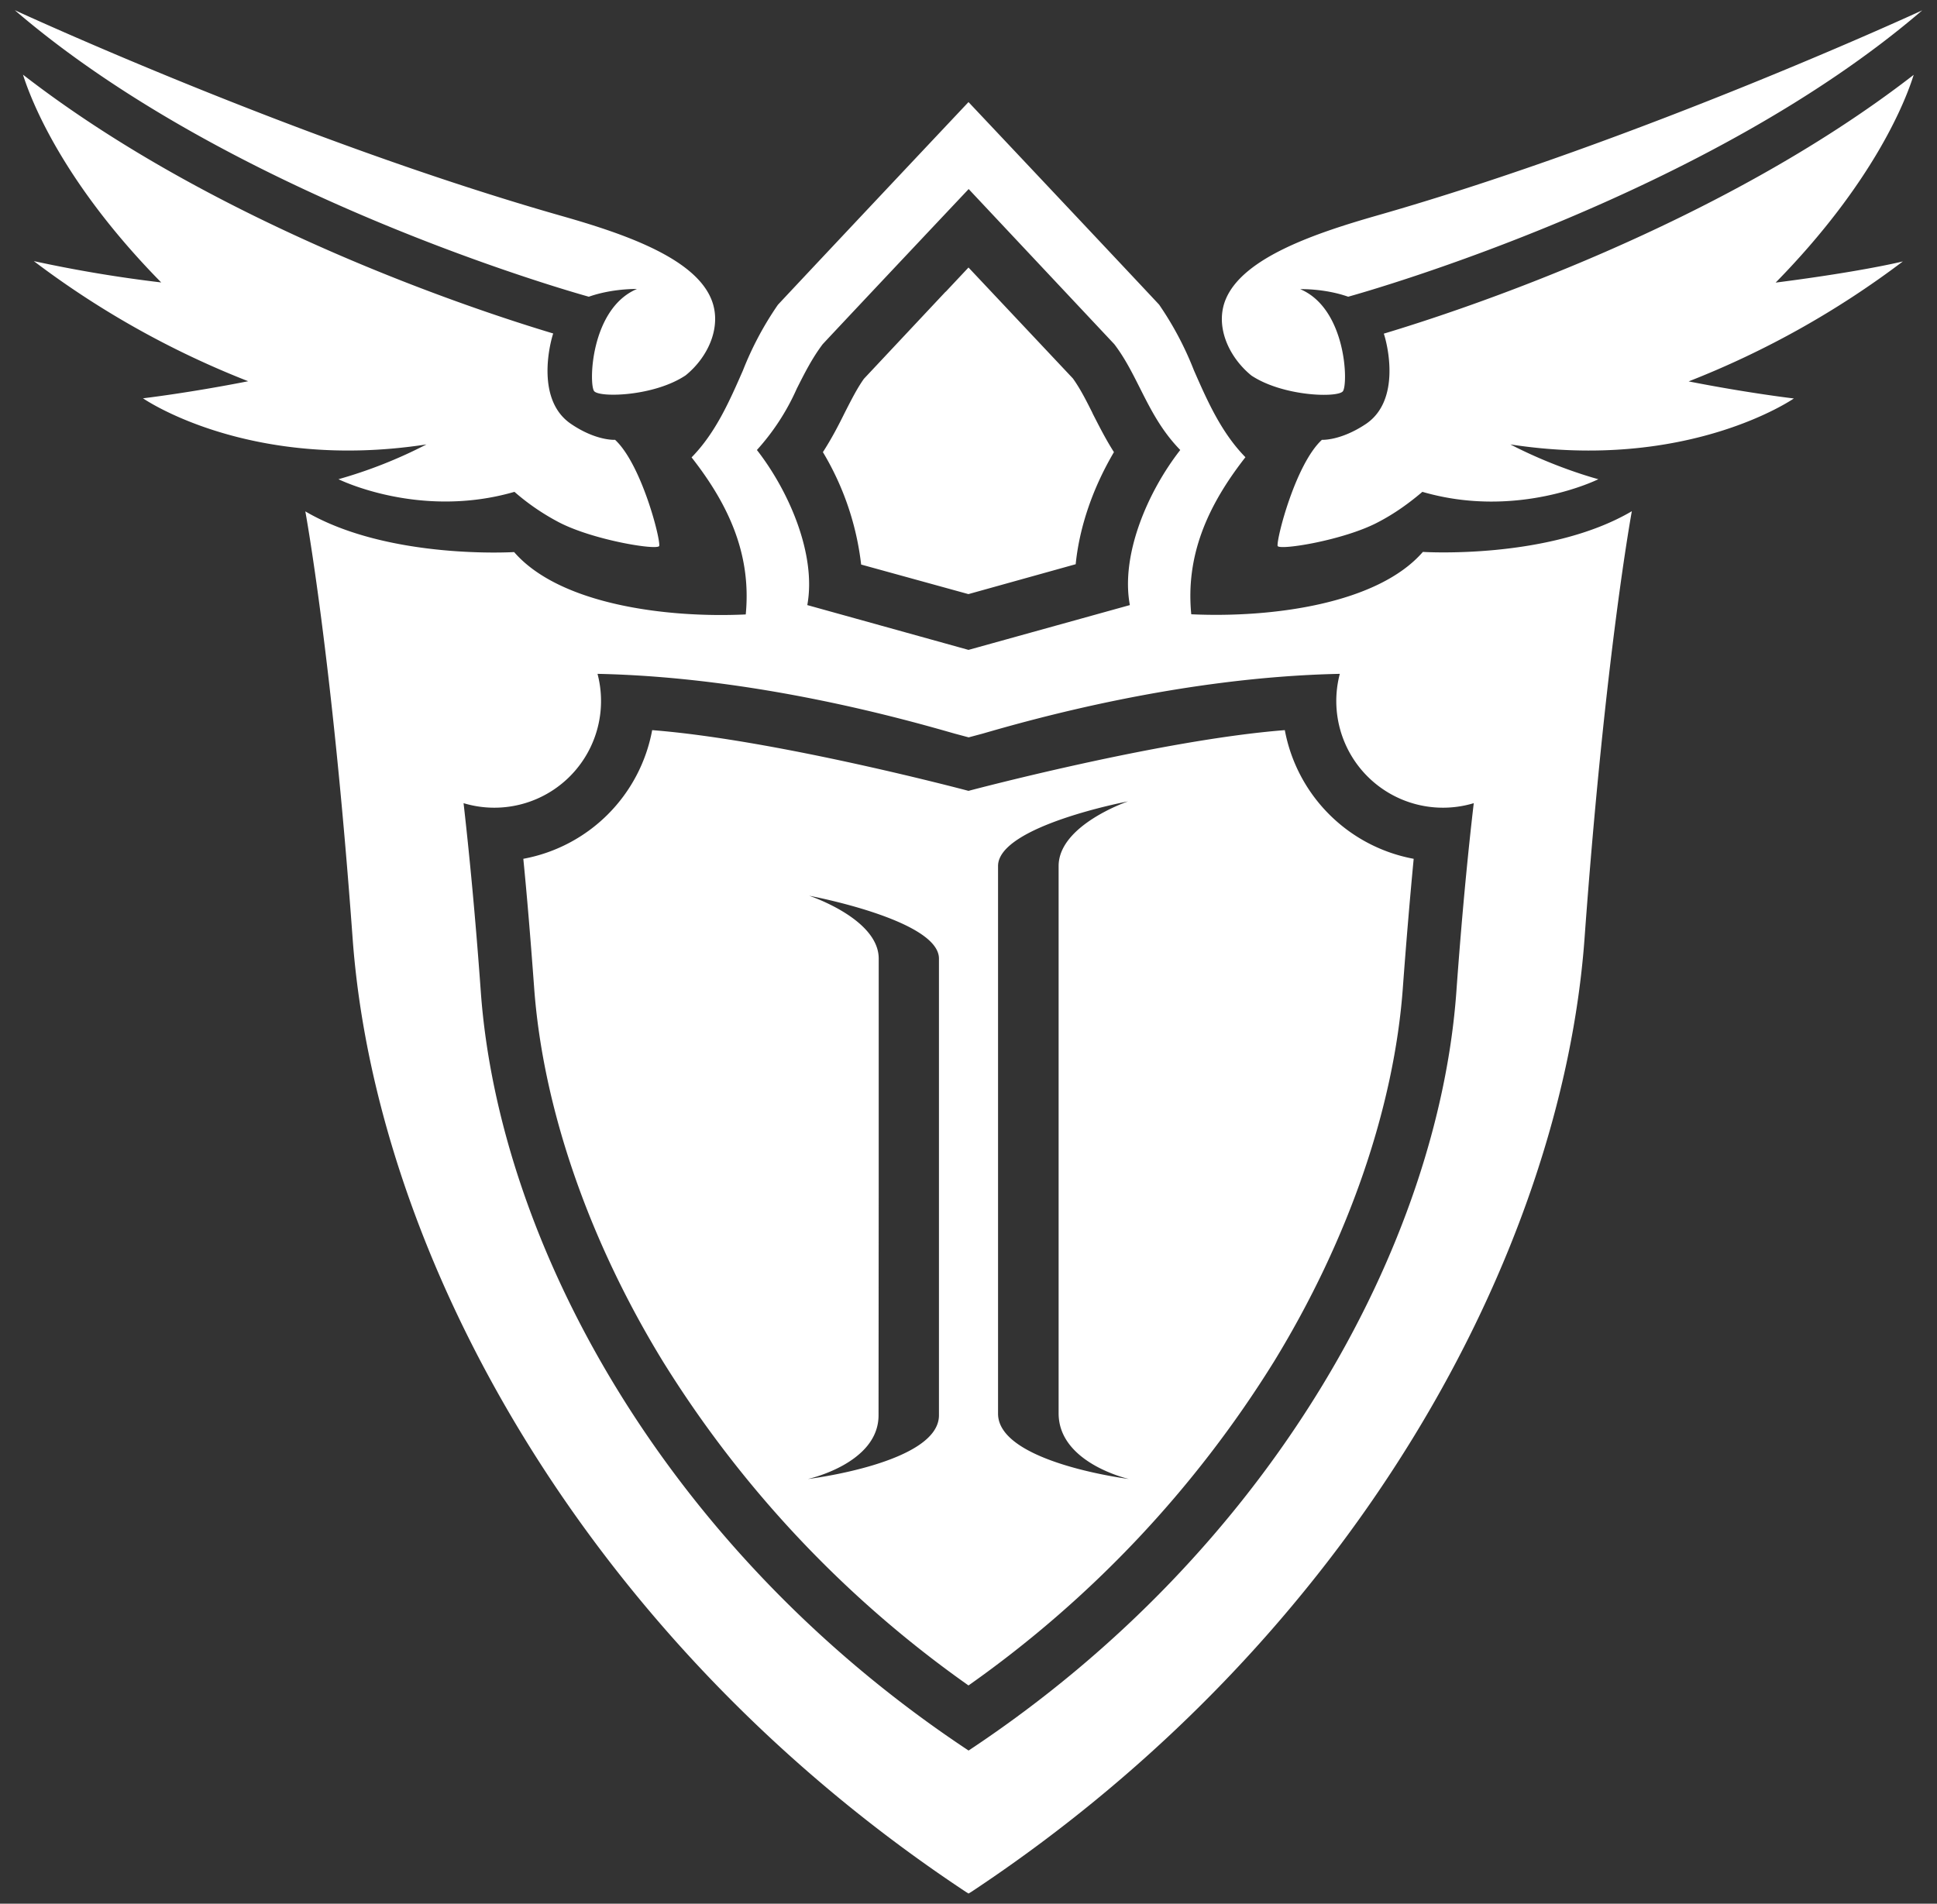 <svg xmlns="http://www.w3.org/2000/svg" width="118" height="116" fill="none" viewBox="0 0 118 116"><rect x="0" y="0" width="118" height="116" fill="#333333" stroke="none"/><path fill="#fff" fill-rule="evenodd" d="M38.8 17.61c-2.84 1.2-2.94 5.85-2.6 6.23.36.4 3.66.31 5.57-.97 1.43-1.16 2.24-3.07 1.54-4.69-1.08-2.52-5.43-3.98-9.16-5.04C18.02 8.54.9.62.9.62 13.95 11.84 34.5 17.7 35.87 18.08c1.45-.51 2.92-.47 2.92-.47Zm-12.82 9.47a28.54 28.54 0 0 1-5.36 2.12s4.92 2.45 10.72.77a14 14 0 0 0 2.7 1.85c2.1 1.1 6.08 1.74 6.12 1.44.07-.48-1.1-4.99-2.69-6.46 0 0-1.15.08-2.7-.98-2.1-1.44-1.31-4.77-1.07-5.5-4.67-1.4-20.42-6.56-32.3-15.77.5 1.58 2.43 6.57 8.42 12.66a81.56 81.56 0 0 1-7.76-1.3 54.58 54.58 0 0 0 13.06 7.32c-3.66.72-6.41 1.04-6.41 1.04s6.44 4.48 17.27 2.81Zm55.82-3.23c-.36.4-3.66.3-5.57-.97-1.43-1.17-2.24-3.08-1.54-4.69 1.09-2.51 5.44-3.98 9.17-5.05C99.98 8.54 117.1.63 117.1.63 104.05 11.85 83.5 17.7 82.13 18.08c-1.45-.51-2.92-.46-2.92-.46 2.83 1.2 2.93 5.84 2.59 6.23Zm2.5-3.52c.24.71 1.03 4.05-1.07 5.49-1.56 1.05-2.7.98-2.7.98-1.6 1.47-2.76 5.98-2.7 6.46.05.3 4.02-.33 6.12-1.44 1.02-.53 1.9-1.17 2.7-1.85 5.8 1.69 10.72-.77 10.72-.77s-2.57-.67-5.36-2.12c10.83 1.67 17.27-2.8 17.27-2.8s-2.75-.32-6.41-1.04a54.67 54.67 0 0 0 13.05-7.31c-1.48.35-4.22.84-7.75 1.29 5.98-6.1 7.92-11.08 8.41-12.66-11.86 9.2-27.61 14.37-32.28 15.77ZM59 48.19s11.68-3.11 19.27-3.7a9.8 9.8 0 0 0 7.85 7.84c-.24 2.52-.46 5.15-.66 7.86-.53 7.29-3.32 15.37-7.84 22.76A67.99 67.99 0 0 1 59 102.7a67.99 67.99 0 0 1-18.62-19.75c-4.53-7.4-7.31-15.47-7.84-22.76-.2-2.71-.41-5.34-.66-7.86a9.79 9.79 0 0 0 7.85-7.84c7.6.59 19.27 3.7 19.27 3.7Zm-9.77 41.93s7.97-.97 7.97-3.88V58.41c0-2.36-7.91-3.83-7.91-3.83s4.24 1.4 4.24 3.83v14.33l-.01 13.5c0 2.94-4.3 3.88-4.3 3.88ZM60.8 52.76v33.38c0 2.98 7.97 3.98 7.97 3.98s-4.28-.96-4.28-4V52.77c0-2.5 4.23-3.94 4.23-3.94s-7.92 1.5-7.92 3.94ZM59 36.2l6.53-1.82c.2-2.01.9-4.4 2.33-6.83-.51-.8-.91-1.6-1.29-2.34l-.03-.07c-.4-.8-.75-1.48-1.18-2.08L59 16.3l-1.38 1.47-.02.01-4.97 5.3c-.4.56-.74 1.23-1.13 1.99l-.04.08c-.38.77-.8 1.58-1.33 2.4a17.12 17.12 0 0 1 2.33 6.85l6.53 1.8Zm13.57 1.23c4.91.23 11.36-.63 14.11-3.8 0 0 7.68.49 12.73-2.48 0 0-1.63 8.8-2.88 26.01-1.39 19.17-14.02 42.66-37.36 58.12l-.17.1-.16-.1C35.5 99.82 22.87 76.33 21.48 57.16c-1.25-17.21-2.88-26-2.88-26 5.04 2.96 12.72 2.48 12.72 2.48 2.75 3.17 9.2 4.03 14.11 3.8.34-3.53-.93-6.55-3.3-9.57 1.47-1.5 2.31-3.43 3.13-5.3a19.77 19.77 0 0 1 2.13-4C50.57 15.17 59 6.22 59 6.22s8.43 8.94 11.61 12.34a19.7 19.7 0 0 1 2.12 4c.82 1.87 1.67 3.8 3.14 5.3-2.37 3.03-3.64 6.05-3.3 9.57ZM59 11.53s-6.44 6.83-8.88 9.44c-.65.86-1.11 1.78-1.58 2.71a14.02 14.02 0 0 1-2.43 3.74c1.98 2.54 3.63 6.4 3.07 9.45L59 39.6l9.83-2.73c-.57-3.05 1.08-6.9 3.07-9.45-1.15-1.18-1.8-2.47-2.44-3.74-.47-.93-.93-1.86-1.58-2.71l-8.87-9.45H59Zm0 95.14c18.57-12.3 28.62-30.99 29.72-46.24.33-4.59.7-8.42 1.06-11.49a6.5 6.5 0 0 1-8.16-7.88c-9.72.2-18.85 2.8-21.75 3.64l-.86.23-.86-.23c-2.9-.83-12.03-3.44-21.75-3.64a6.5 6.5 0 0 1-8.16 7.88c.35 3.07.72 6.9 1.05 11.49 1.1 15.25 11.15 33.94 29.72 46.24Z" clip-rule="evenodd"/></svg>